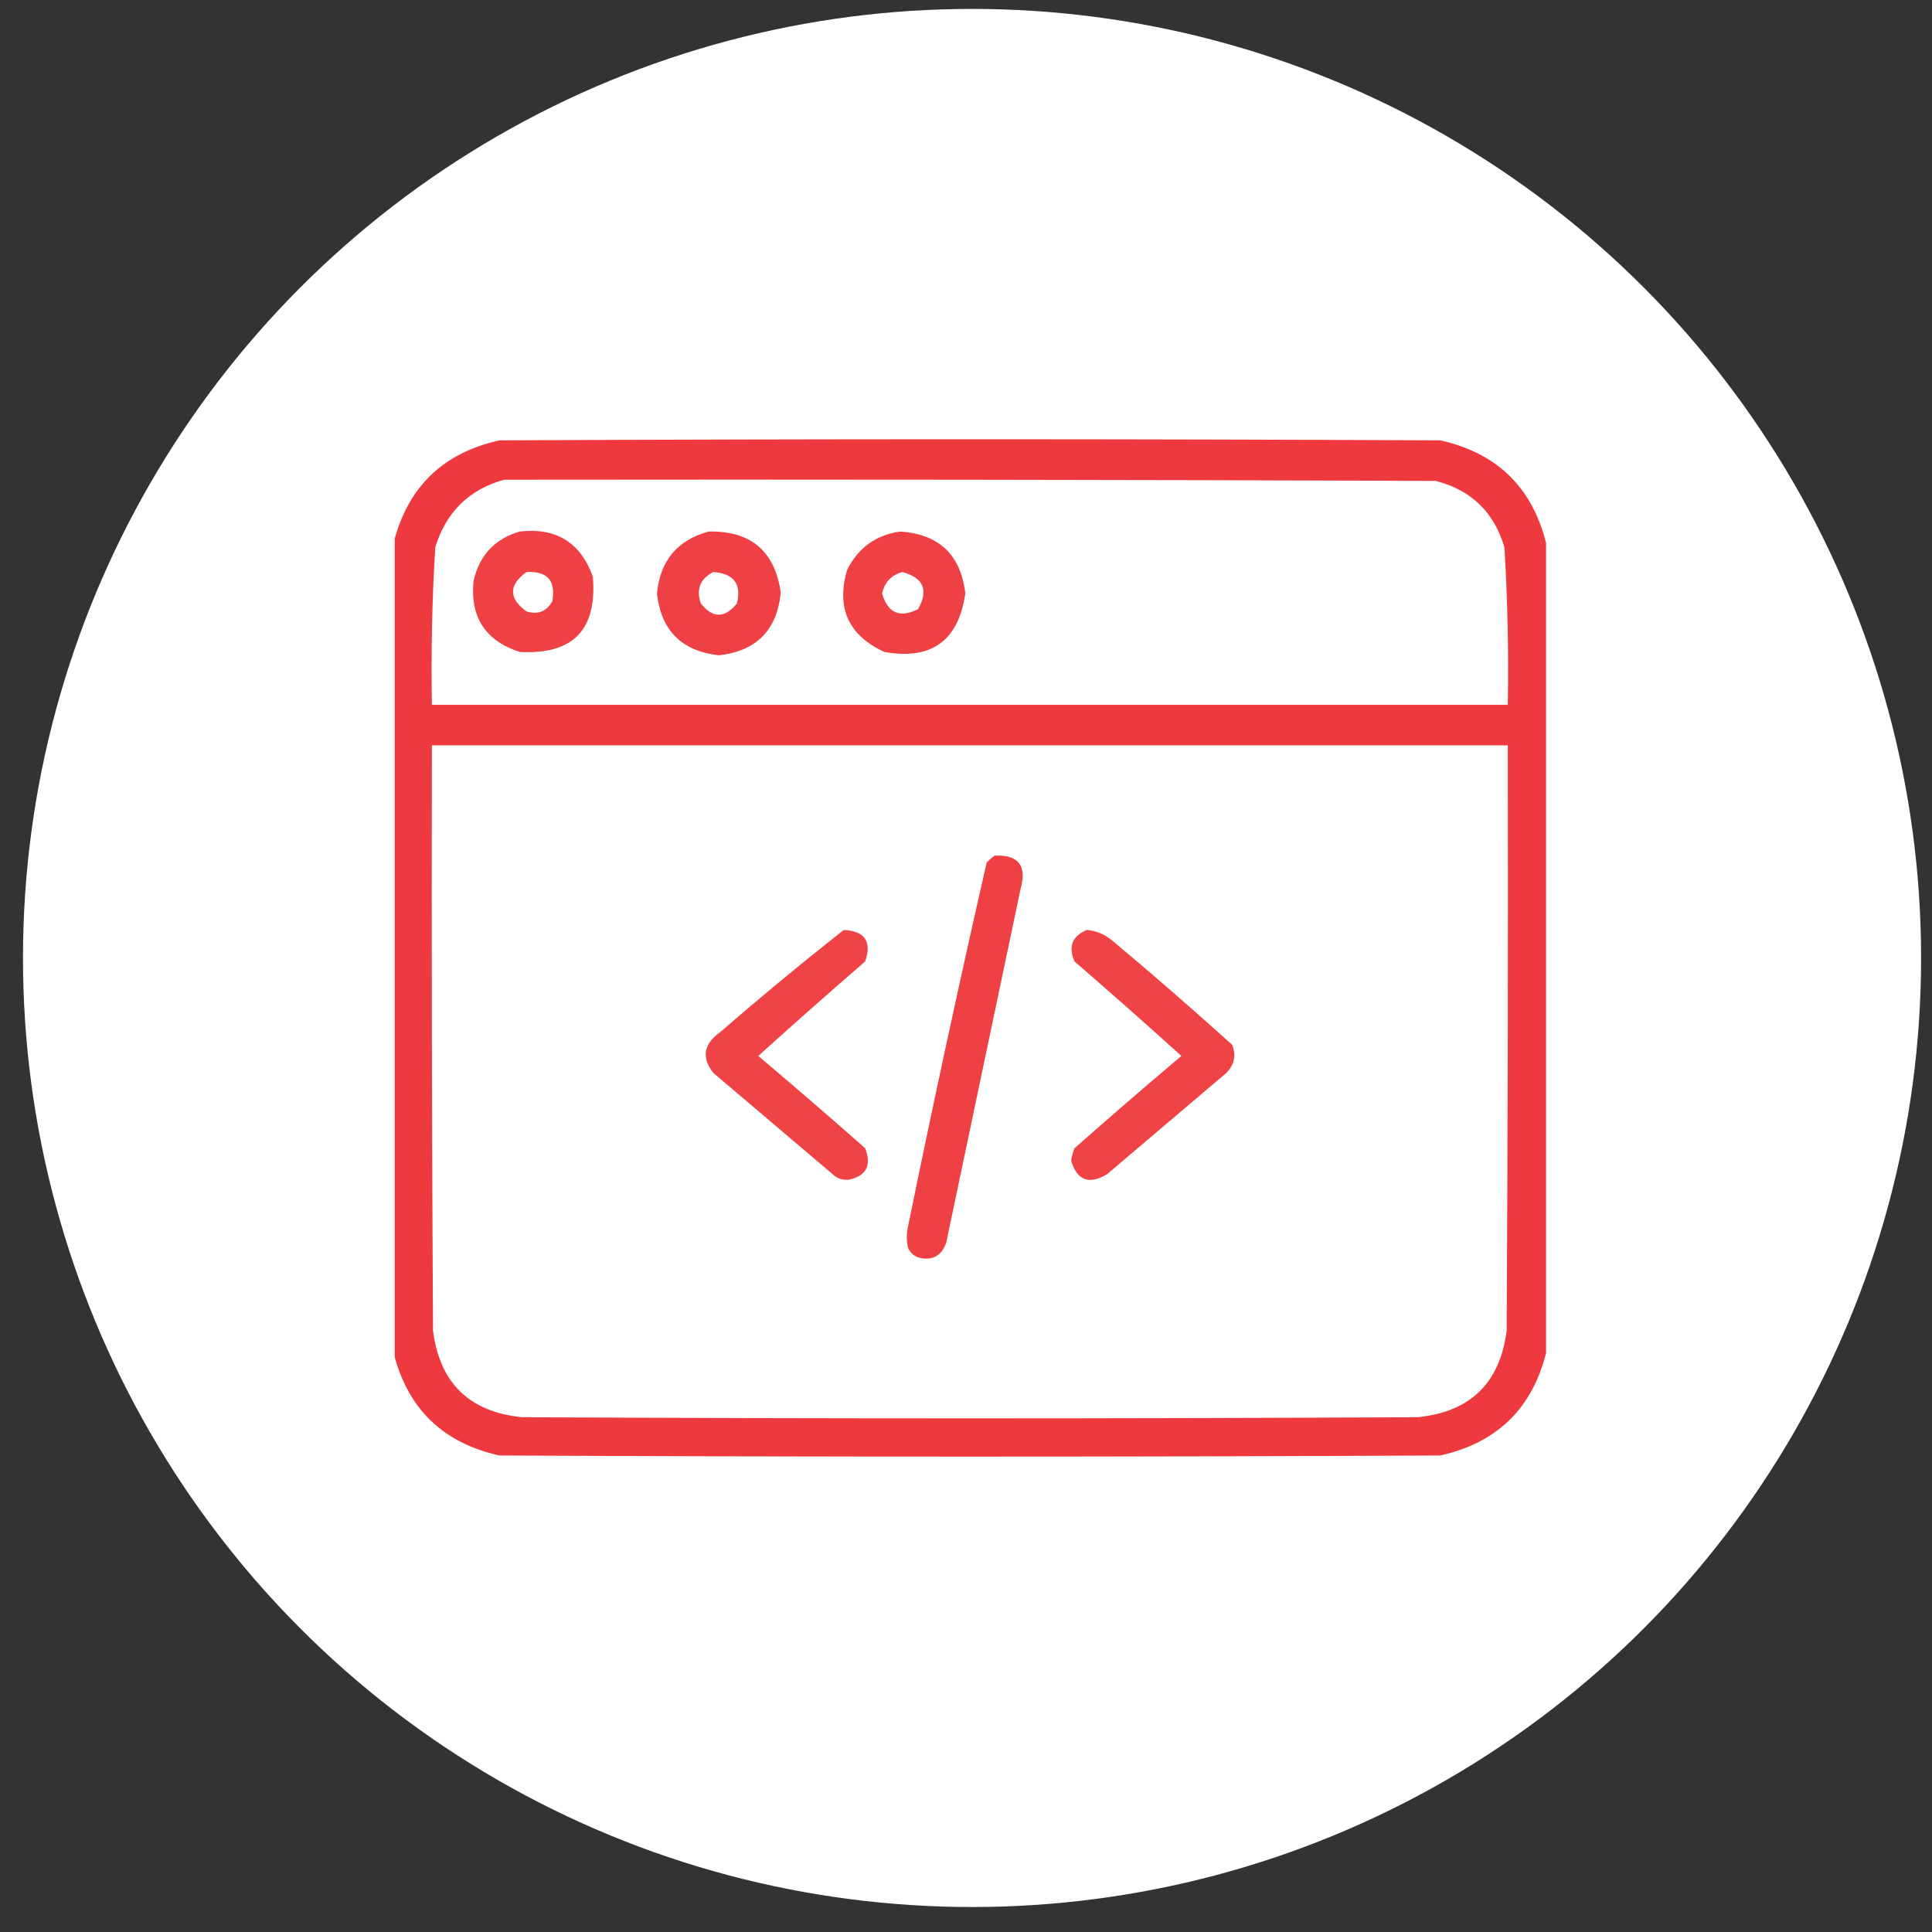 <svg width="57" height="57" viewBox="0 0 57 57" fill="none" xmlns="http://www.w3.org/2000/svg">
<rect x="0" y="0" width="57" height="57" fill="#333333" stroke="none"/>
<circle cx="28.678" cy="28.263" r="28" fill="white"/>
<g clip-path="url(#clip0_2247_791)">
<path opacity="0.965" fill-rule="evenodd" clip-rule="evenodd" d="M45.613 16.014C45.613 23.982 45.613 31.951 45.613 39.92C45.198 41.564 44.157 42.571 42.492 42.941C33.24 42.986 23.987 42.986 14.734 42.941C13.069 42.571 12.029 41.564 11.613 39.92C11.613 31.951 11.613 23.982 11.613 16.014C12.03 14.369 13.07 13.362 14.734 12.992C23.987 12.948 33.24 12.948 42.492 12.992C44.157 13.362 45.197 14.369 45.613 16.014ZM14.867 14.154C24.031 14.143 33.195 14.154 42.359 14.188C43.404 14.457 44.079 15.11 44.385 16.146C44.479 17.694 44.512 19.243 44.484 20.795C33.904 20.795 23.323 20.795 12.742 20.795C12.715 19.243 12.748 17.694 12.842 16.146C13.16 15.109 13.835 14.445 14.867 14.154ZM12.742 21.99C23.323 21.99 33.904 21.99 44.484 21.99C44.495 27.745 44.484 33.501 44.451 39.256C44.254 40.803 43.38 41.655 41.828 41.812C33.018 41.857 24.208 41.857 15.398 41.812C13.847 41.655 12.972 40.803 12.775 39.256C12.742 33.501 12.731 27.745 12.742 21.99Z" fill="#EE3438"/>
<path opacity="0.937" fill-rule="evenodd" clip-rule="evenodd" d="M15.332 15.682C16.406 15.56 17.126 16.002 17.49 17.01C17.622 18.582 16.903 19.323 15.332 19.234C14.32 18.905 13.867 18.208 13.971 17.142C14.143 16.384 14.597 15.897 15.332 15.682ZM15.531 16.877C15.004 17.265 15.004 17.652 15.531 18.039C15.868 18.143 16.123 18.044 16.295 17.74C16.404 17.13 16.15 16.843 15.531 16.877Z" fill="#EE3438"/>
<path opacity="0.933" fill-rule="evenodd" clip-rule="evenodd" d="M20.91 15.682C22.146 15.656 22.855 16.254 23.035 17.475C22.929 18.588 22.32 19.208 21.209 19.334C20.111 19.21 19.502 18.601 19.383 17.508C19.475 16.542 19.984 15.933 20.91 15.682ZM21.043 16.877C20.655 17.078 20.533 17.388 20.678 17.807C21.029 18.245 21.383 18.245 21.74 17.807C21.884 17.229 21.651 16.919 21.043 16.877Z" fill="#EE3438"/>
<path opacity="0.935" fill-rule="evenodd" clip-rule="evenodd" d="M26.554 15.682C27.705 15.759 28.347 16.368 28.48 17.508C28.277 18.907 27.48 19.482 26.089 19.234C25.03 18.743 24.665 17.935 24.994 16.811C25.322 16.161 25.842 15.784 26.554 15.682ZM26.621 16.877C26.303 16.962 26.104 17.173 26.023 17.508C26.192 18.088 26.547 18.243 27.085 17.973C27.404 17.411 27.249 17.046 26.621 16.877Z" fill="#EE3438"/>
<path opacity="0.935" fill-rule="evenodd" clip-rule="evenodd" d="M29.344 25.244C30.051 25.211 30.306 25.543 30.107 26.24C29.377 29.715 28.646 33.191 27.916 36.666C27.776 37.062 27.5 37.206 27.086 37.098C26.942 37.042 26.842 36.943 26.787 36.799C26.743 36.6 26.743 36.4 26.787 36.201C27.52 32.604 28.295 29.018 29.111 25.443C29.187 25.368 29.265 25.302 29.344 25.244Z" fill="#EE3438"/>
<path opacity="0.924" fill-rule="evenodd" clip-rule="evenodd" d="M24.895 27.436C25.518 27.471 25.728 27.781 25.526 28.365C24.463 29.285 23.411 30.214 22.371 31.154C23.431 32.047 24.482 32.955 25.526 33.877C25.722 34.392 25.556 34.702 25.028 34.807C24.846 34.82 24.692 34.765 24.563 34.641C23.39 33.645 22.216 32.648 21.043 31.652C20.691 31.198 20.758 30.799 21.242 30.457C22.44 29.417 23.658 28.41 24.895 27.436Z" fill="#EE3438"/>
<path opacity="0.924" fill-rule="evenodd" clip-rule="evenodd" d="M32.066 27.436C32.339 27.461 32.582 27.561 32.797 27.734C34 28.74 35.184 29.77 36.35 30.822C36.476 31.13 36.421 31.407 36.184 31.652C35.01 32.648 33.837 33.645 32.664 34.641C32.13 34.962 31.776 34.83 31.602 34.242C31.621 34.117 31.654 33.995 31.701 33.877C32.745 32.955 33.796 32.047 34.855 31.154C33.816 30.214 32.764 29.285 31.701 28.365C31.511 27.926 31.633 27.616 32.066 27.436Z" fill="#EE3438"/>
</g>
<defs>
<clipPath id="clip0_2247_791">
<rect width="34" height="34" fill="white" transform="translate(11.646 11)"/>
</clipPath>
</defs>
</svg>
